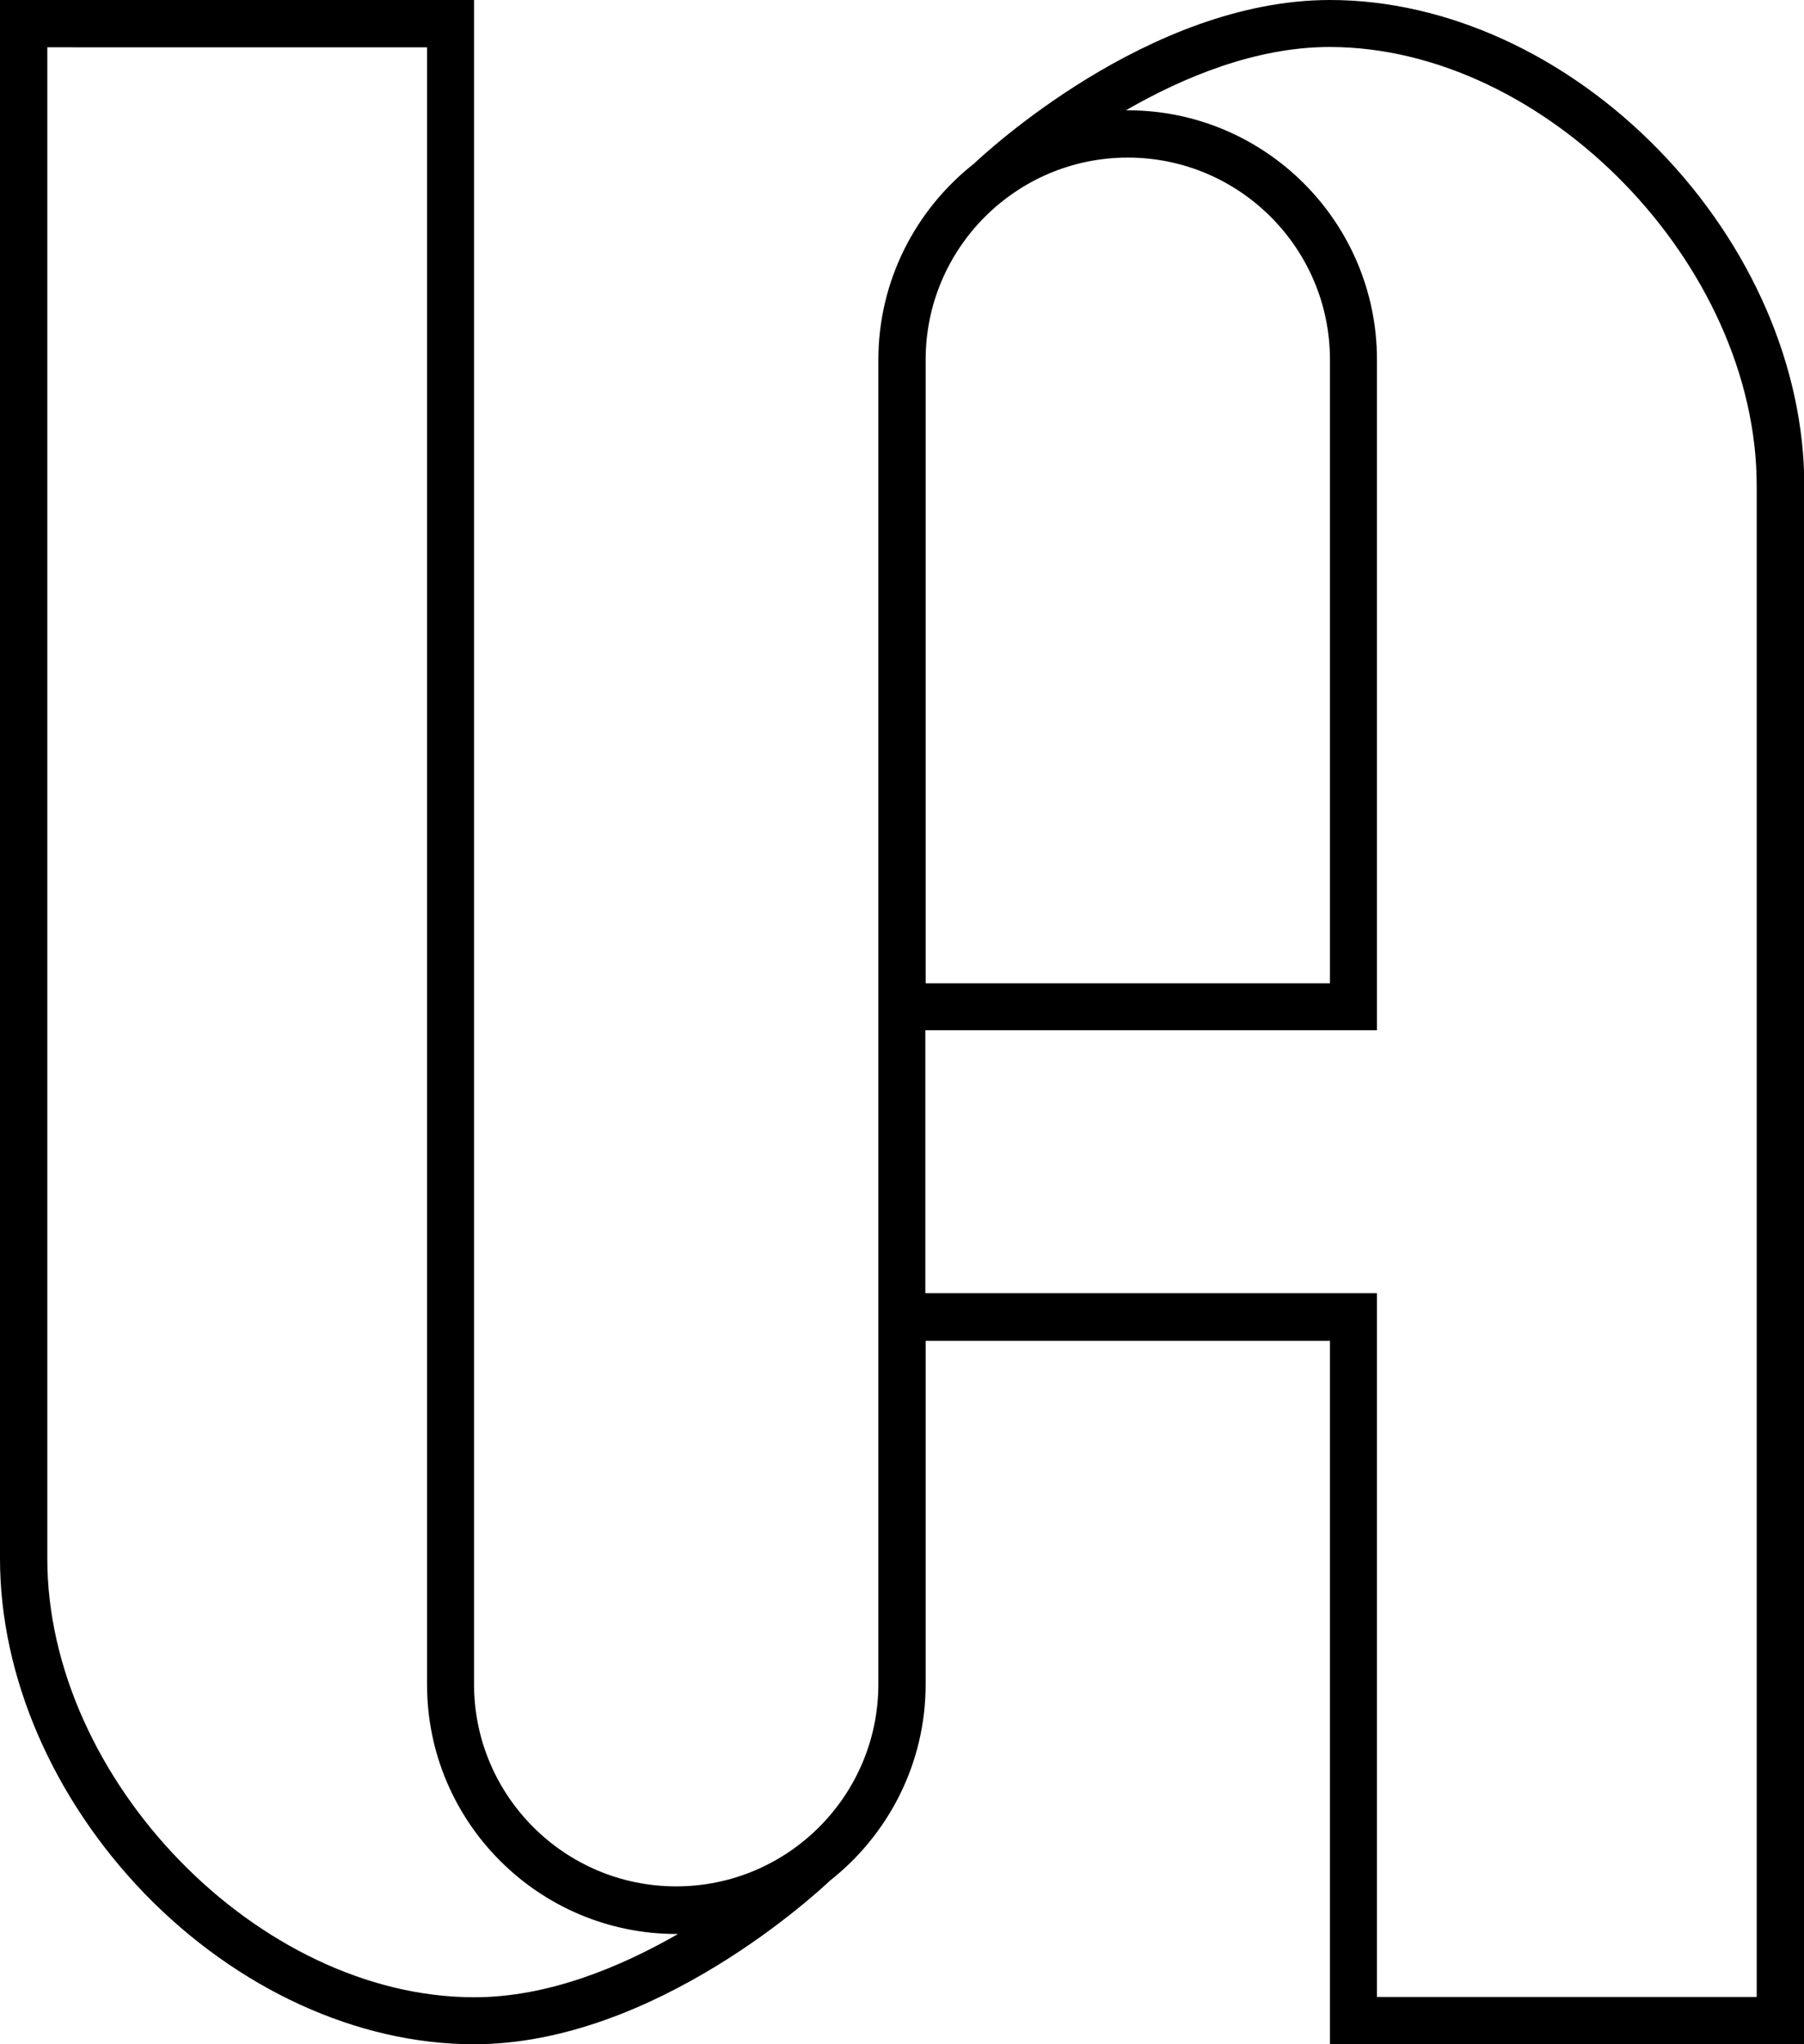 <?xml version="1.0" encoding="utf-8"?>
<!-- Generator: Adobe Illustrator 23.0.3, SVG Export Plug-In . SVG Version: 6.00 Build 0)  -->
<svg version="1.1" id="Layer_1" xmlns="http://www.w3.org/2000/svg" xmlns:xlink="http://www.w3.org/1999/xlink" x="0px" y="0px"
	 viewBox="0 0 587.2 665.5" style="enable-background:new 0 0 587.2 665.5;" xml:space="preserve">
<path d="M587.2,665.5H432.9v-229H301.3v111.8c0,25.9-12.2,49-31.1,63.9c-3.2,3-56.7,53.3-115.9,53.3c-37.9,0-77-17.9-107.2-49
	C17.2,585.5,0,545.8,0,507.4V0h154.3v548.3c0,36.3,29.5,65.8,65.8,65.8s65.8-29.5,65.8-65.8V117.2c0-25.9,12.2-49,31.1-63.9
	C320.2,50.3,373.8,0,432.9,0c37.9,0,77,17.9,107.2,49c30,30.9,47.2,70.7,47.2,109.1V665.5z M448.2,650.1h123.6v-492
	c0-72-68.8-142.8-139-142.8c-24,0-47.6,9.8-66.3,20.6c0.2,0,0.4,0,0.5,0c44.8,0,81.2,36.4,81.2,81.2v218.3h-147v85.6h147V650.1z
	 M15.4,15.4v492c0,72,68.8,142.8,139,142.8c24,0,47.5-9.8,66.3-20.6c-0.2,0-0.3,0-0.5,0c-44.8,0-81.2-36.4-81.2-81.2v-533H15.4z
	 M301.3,320.1h131.6v-203c0-36.3-29.5-65.8-65.8-65.8c-36.3,0-65.8,29.5-65.8,65.8V320.1z"/>
</svg>
